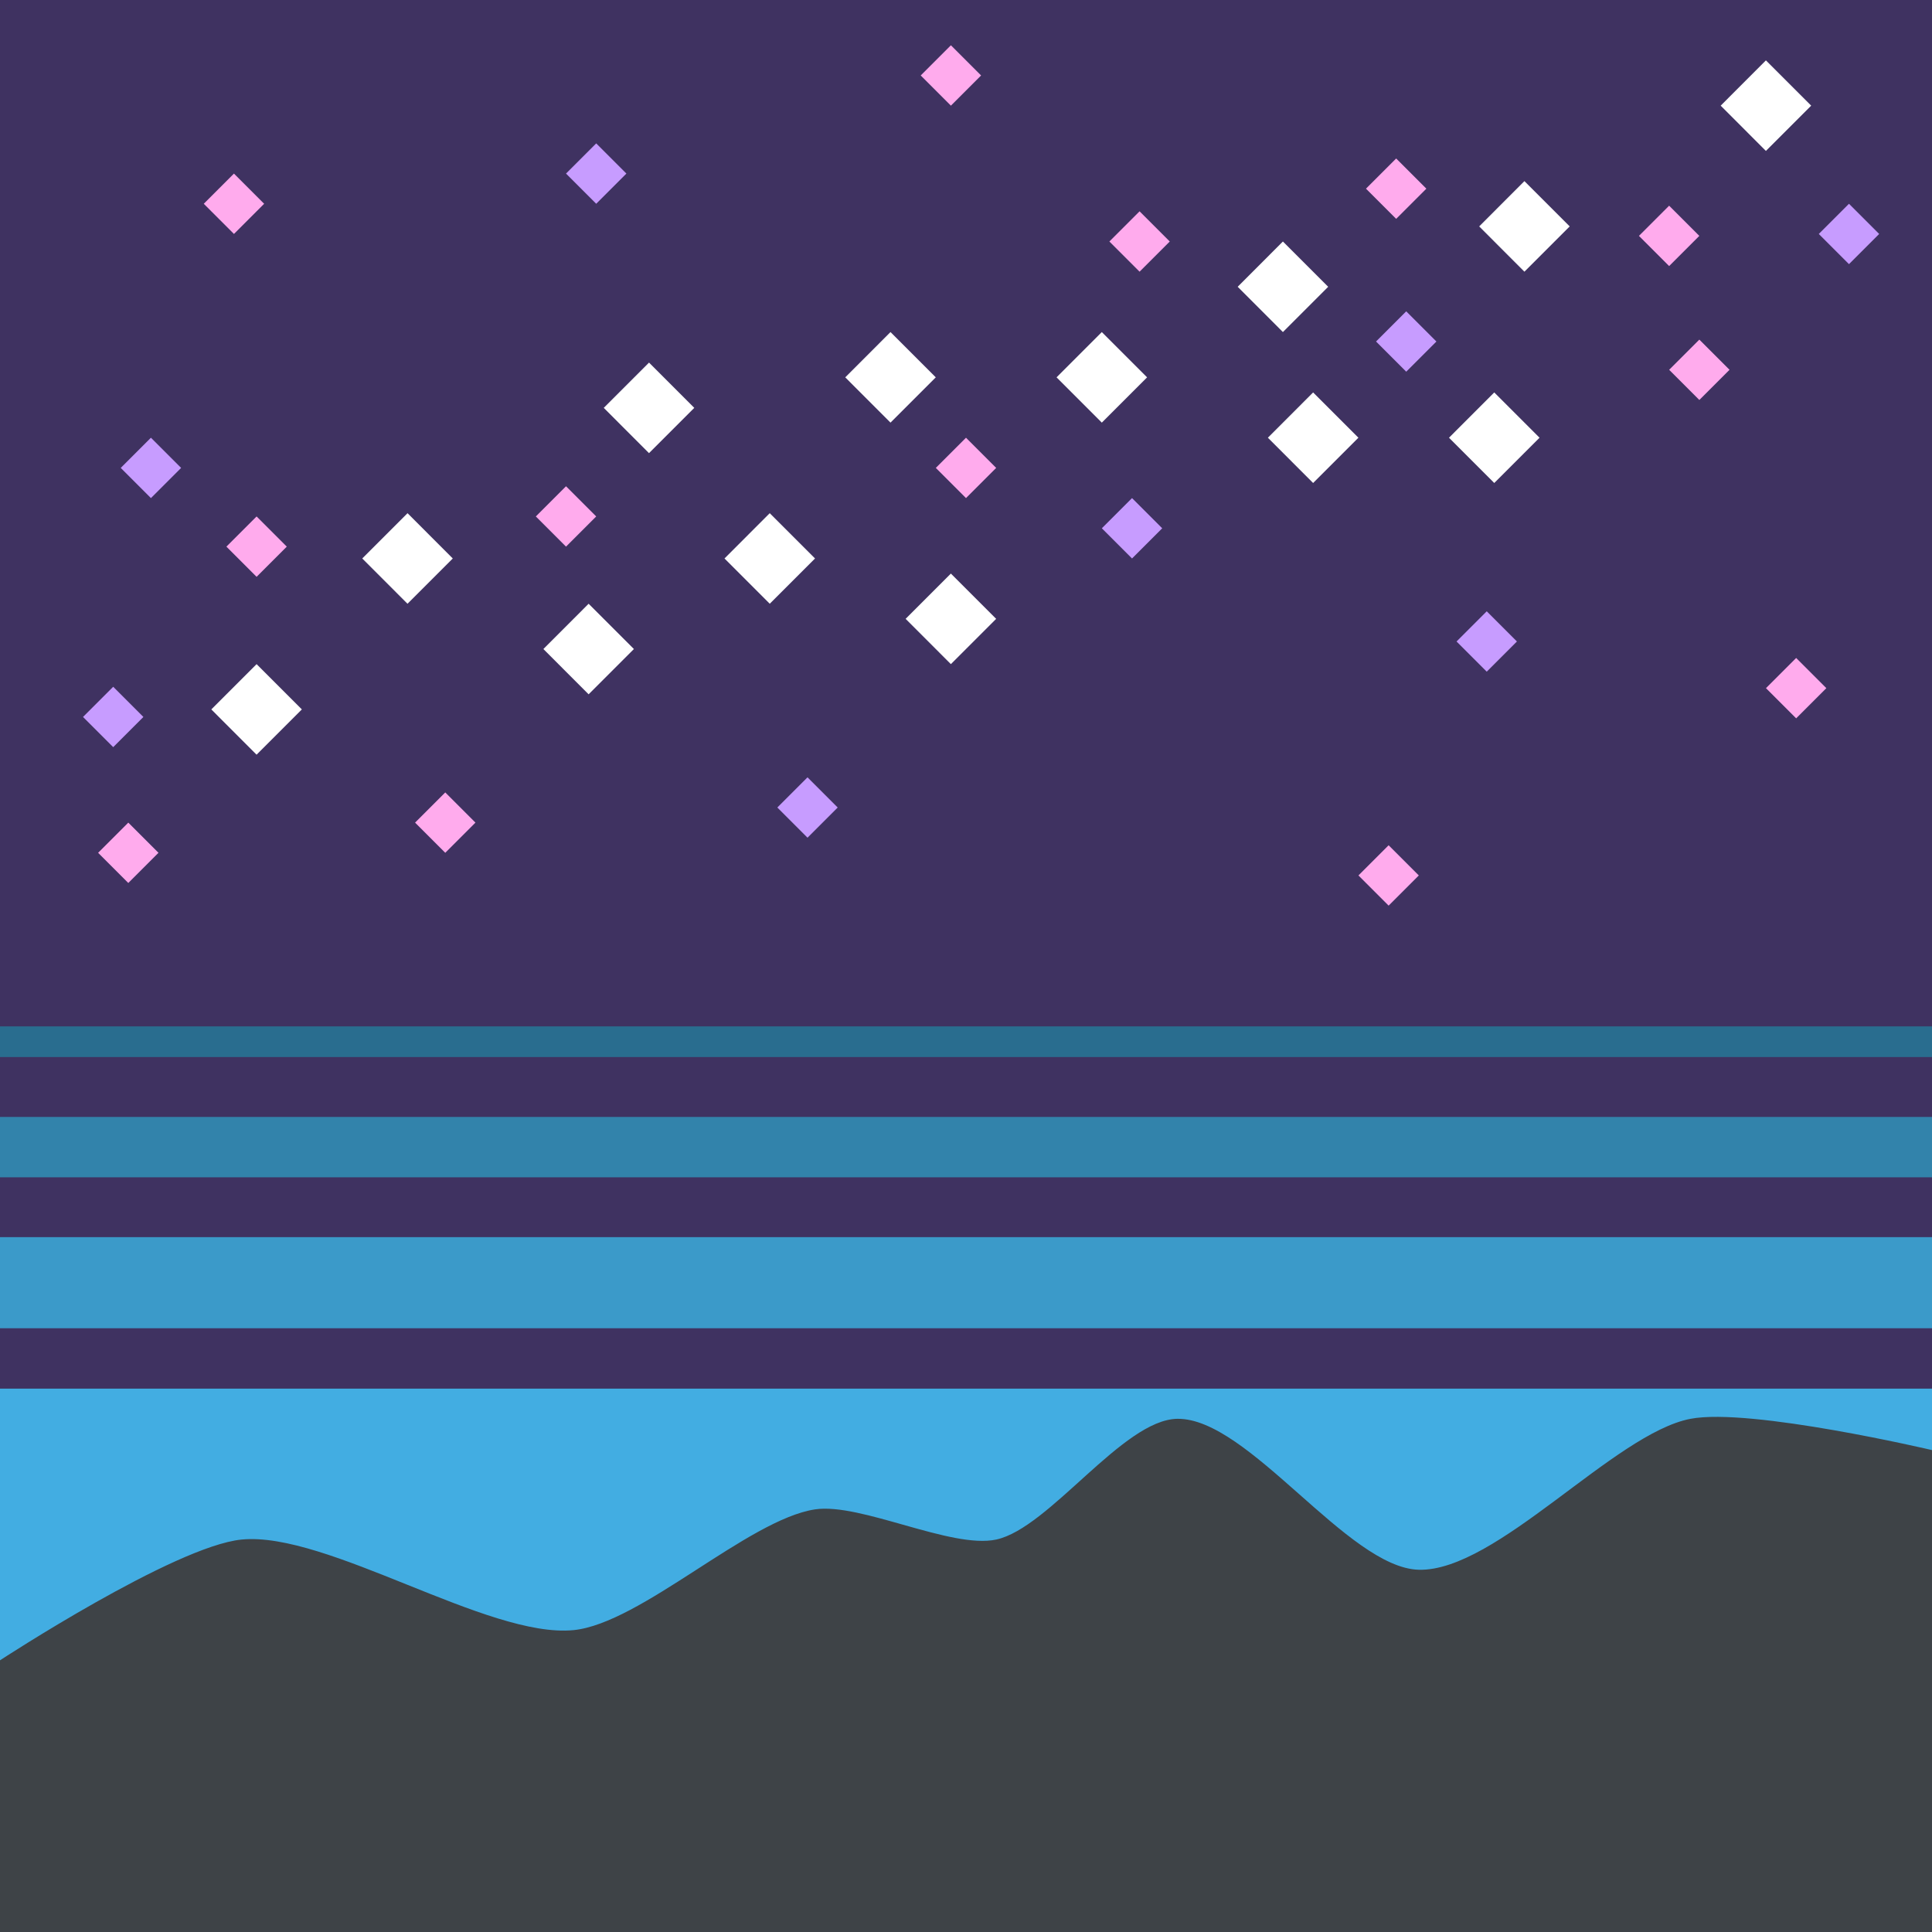 <svg xmlns="http://www.w3.org/2000/svg" width="64" height="64" viewBox="0 0 64 64"><rect x="0" y="0" width="64" height="64" fill="#333333" stroke="none"/><path fill="#3F3261" d="M0 0h64v46H0z"/><path fill="#42ADE2" d="M0 46h64v10.016H0z"/><path fill="#296D8F" d="M0 34h64v1.016H0z"/><path fill="#3283AB" d="M0 37h64v2H0z"/><path fill="#3B9AC9" d="M0 40.982h64V44H0z"/><path fill="#3E4347" d="M0 55s5.775-3.779 8-4c2.836-.281 8.164 3.281 11 3 2.225-.221 5.789-3.668 8-4 1.504-.227 4.514 1.319 6 1 1.762-.378 4.197-3.974 6-4 2.357-.035 5.643 4.939 8 5 2.572.066 6.471-4.516 9-5 1.98-.379 8 1.036 8 1.036V64H0v-9z"/><g fill="#FFF"><path d="M7 23.5L8.5 22l1.499 1.5-1.5 1.5zM12 18.5l1.5-1.5 1.499 1.5-1.5 1.5zM18 21.5l1.499-1.5 1.5 1.5-1.5 1.5zM20 13.511l1.5-1.5 1.499 1.5-1.5 1.5zM24 18.5l1.499-1.5 1.5 1.5-1.5 1.5zM28 12.5l1.499-1.5 1.5 1.5-1.5 1.5zM30 20.5l1.499-1.5 1.5 1.5-1.5 1.5zM35 12.5l1.499-1.5 1.5 1.5-1.5 1.5zM41 9.5L42.498 8l1.5 1.5-1.5 1.5zM42 14.5l1.499-1.5 1.5 1.5-1.5 1.5zM48 14.5l1.499-1.5 1.5 1.5-1.5 1.5zM49 7.5L50.498 6l1.5 1.5-1.5 1.5zM57 3.5L58.498 2l1.5 1.5-1.5 1.5z"/></g><g fill="#C79CFF"><path d="M36.5 17.5l1-1 1 1-1 1zM45.583 11.313l1-1 1 1-1 1zM60.25 7.75l1-1 1 1-1 1zM25.75 26.75l1-1 1 1-1 1zM2.75 23.75l1-1 1 1-1 1zM4 15.5l1-1 1 1-1 1zM18.75 5.75l1-1 1 1-1 1zM48.25 21.25l1-1 1 1-1 1z"/></g><g fill="#FFABED"><path d="M45.25 6.25l1-1 1 1-1 1zM54.292 7.814l1-1 1 1-1 1zM55.293 12.25l1-1 1 1-1 1zM36.75 8l1-1 1 1-1 1zM31 15.5l1-1 1 1-1 1zM17.75 17.108l1-1 1 1-1 1zM13.75 27.25l1-1 1 1-1 1zM7.5 18.108l1-1 1 1-1 1zM3.25 28.25l1-1 1 1-1 1zM6.75 6.75l1-1 1 1-1 1zM45 29l1-1 1 1-1 1zM58.5 22.796l1-1 1 1-1 1zM30.5 2.5l1-1 1 1-1 1z"/></g></svg>